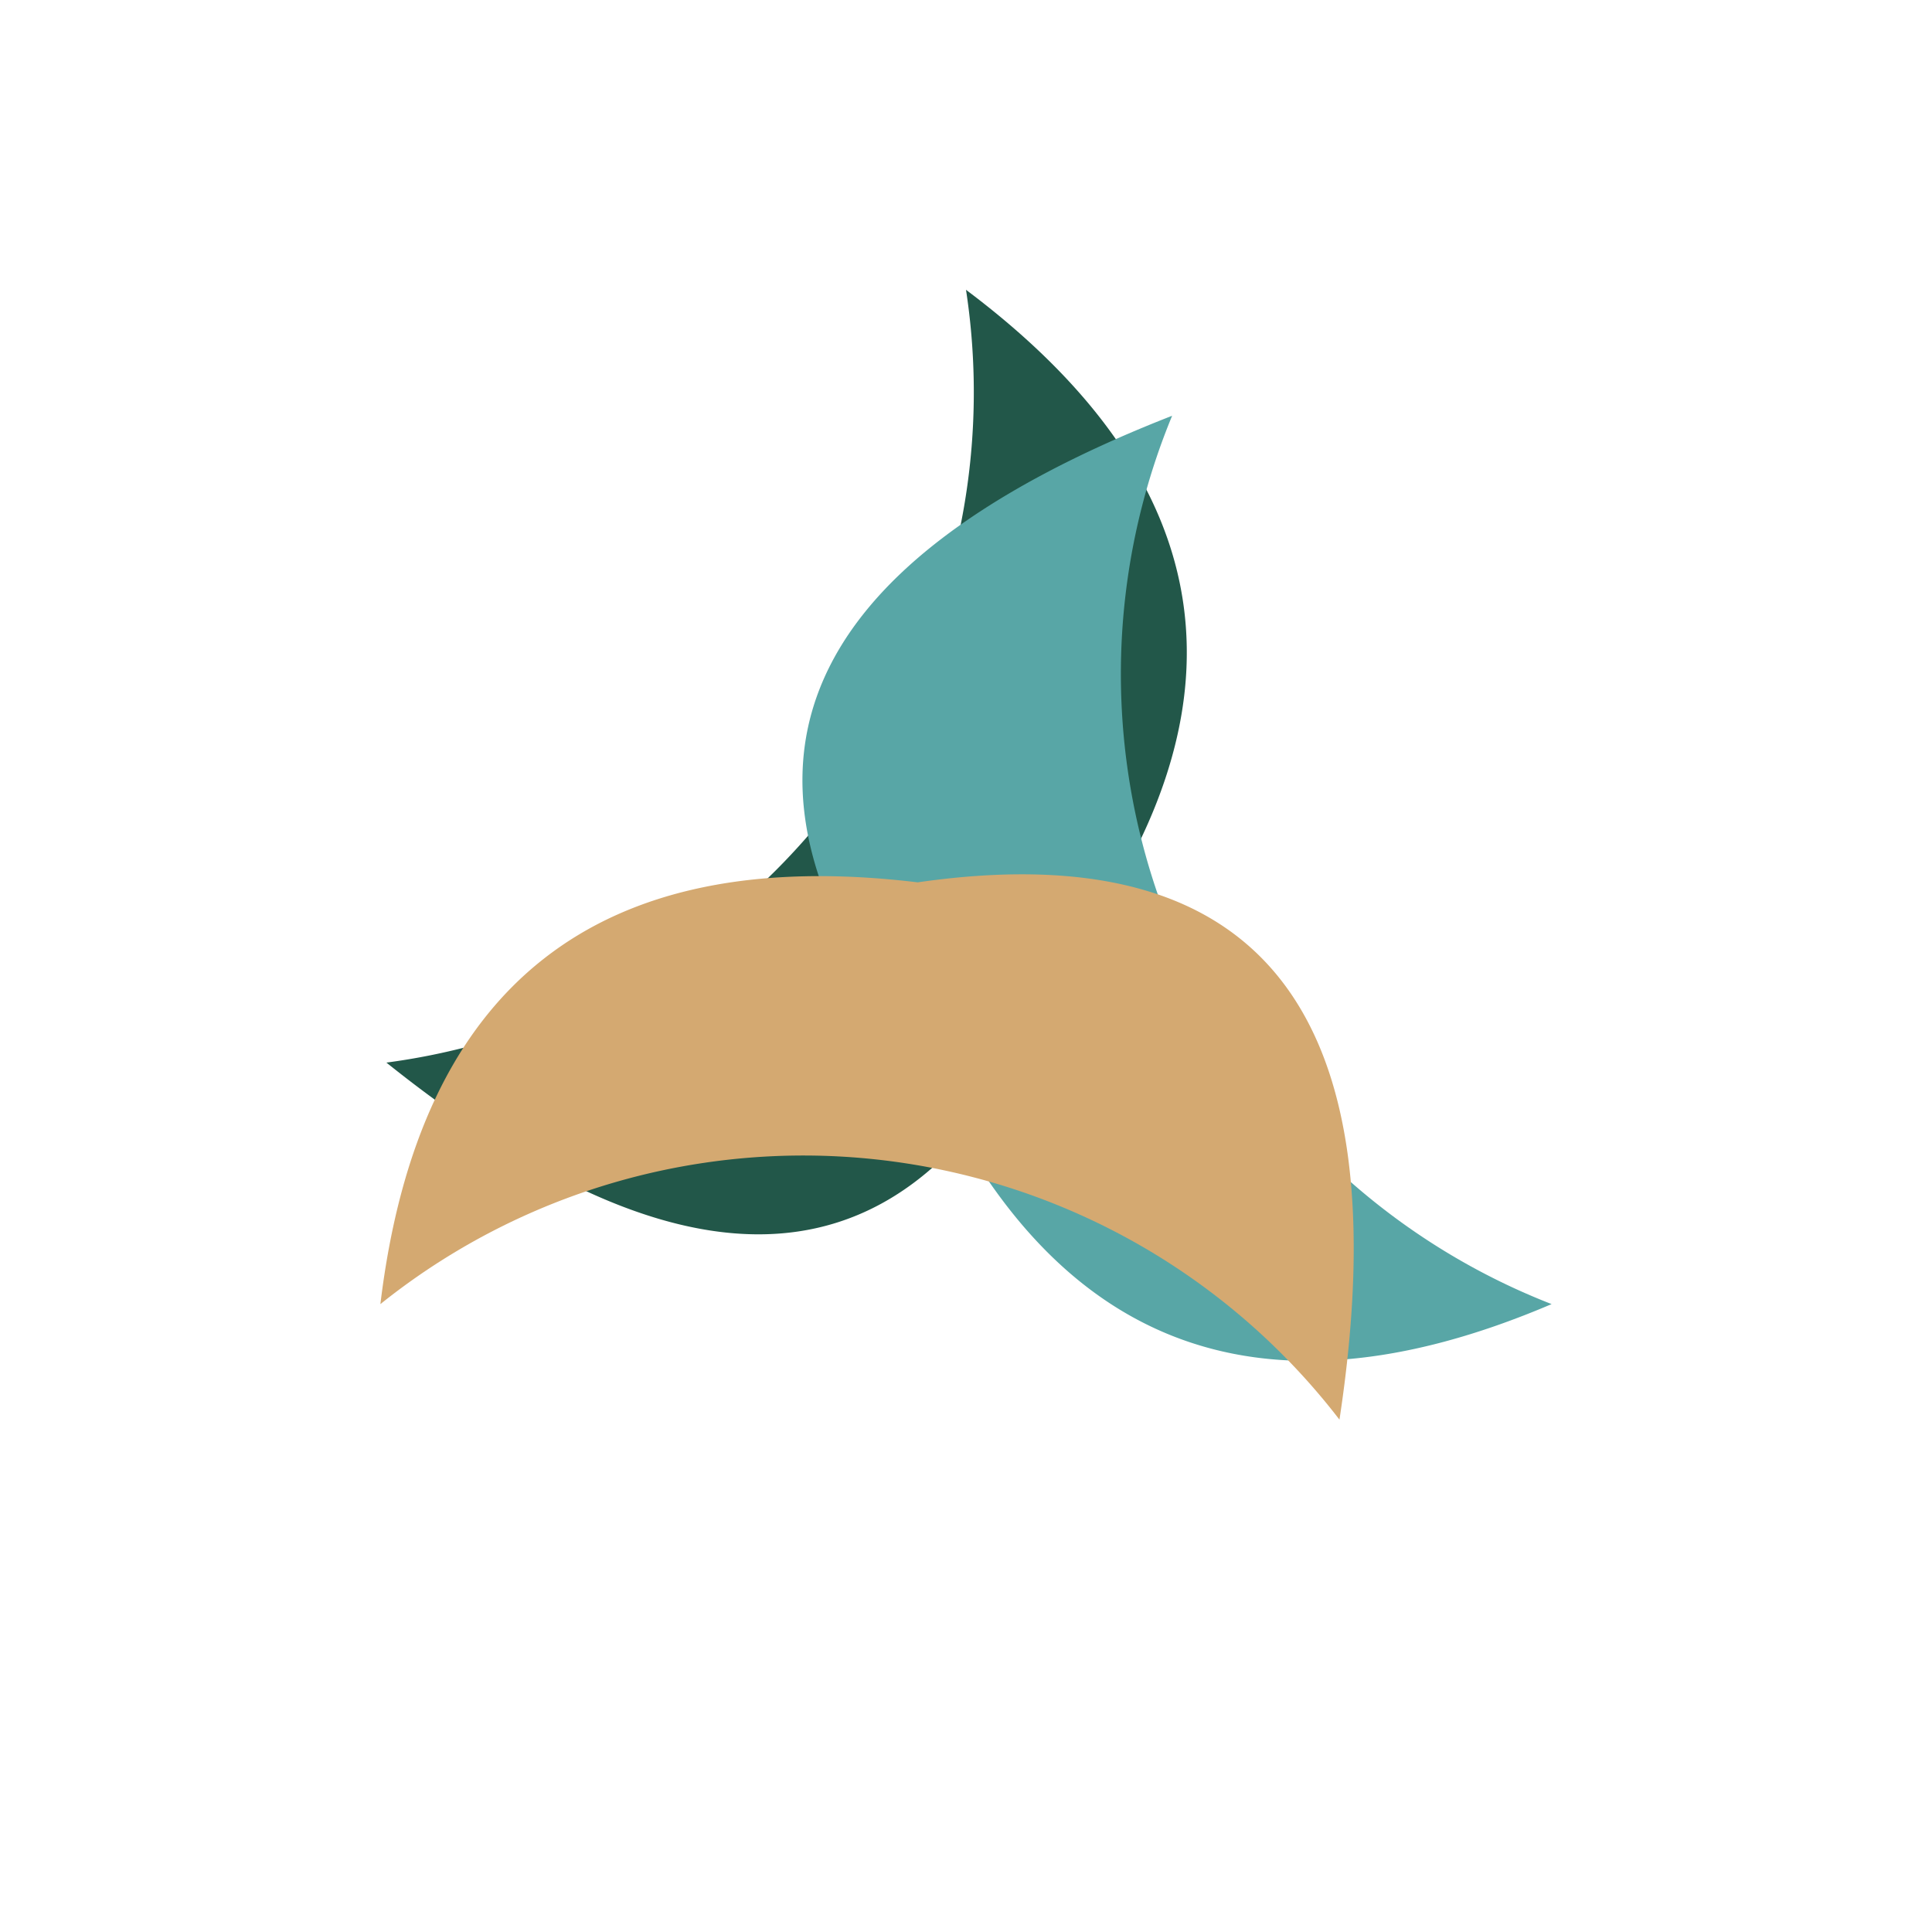 <?xml version="1.0"?>
<svg xmlns="http://www.w3.org/2000/svg" viewBox="0 0 100 100" width="200" height="200">
  <title>Logo Espiral Convergente</title>
  <desc>
    Tres elementos org&#xE1;nicos en forma de semilla o espiral que convergen, simbolizando unidad, crecimiento y flujo natural.
    Colores: Verde Bosque (#225749), Verde Salvia (#58A6A6), Ocre Suave (#D4A971).
    Forma del elemento individual:
    M 50 15 (punta exterior)
    A 35 35 0 0 1 20 55 (arco exterior amplio, hacia la izquierda y abajo)
    Q 45 75, 55 50 (curva B&#xE9;zier cuadr&#xE1;tica interior, formando la 'barriga' o base, hacia el centro y derecha)
    Q 70 30, 50 15 (curva B&#xE9;zier cuadr&#xE1;tica interior, cerrando hacia la punta original, hacia arriba y derecha)
    Z
  </desc>

  <defs>
    <path id="elemento-semilla" d="M 50 15               A 35 35 0 0 1 20 55               Q 45 75, 55 50               Q 70 30, 50 15               Z"/>
  </defs>

  <!-- Elemento 1 (Verde Bosque) -->
  <use href="#elemento-semilla" fill="#225749"/>

  <!-- Elemento 2 (Verde Salvia/Azulado) -->
  <use href="#elemento-semilla" fill="#58A6A6" transform="rotate(120 50 50)"/>

  <!-- Elemento 3 (Ocre Suave) -->
  <use href="#elemento-semilla" fill="#D4A971" transform="rotate(240 50 50)"/>

</svg>
